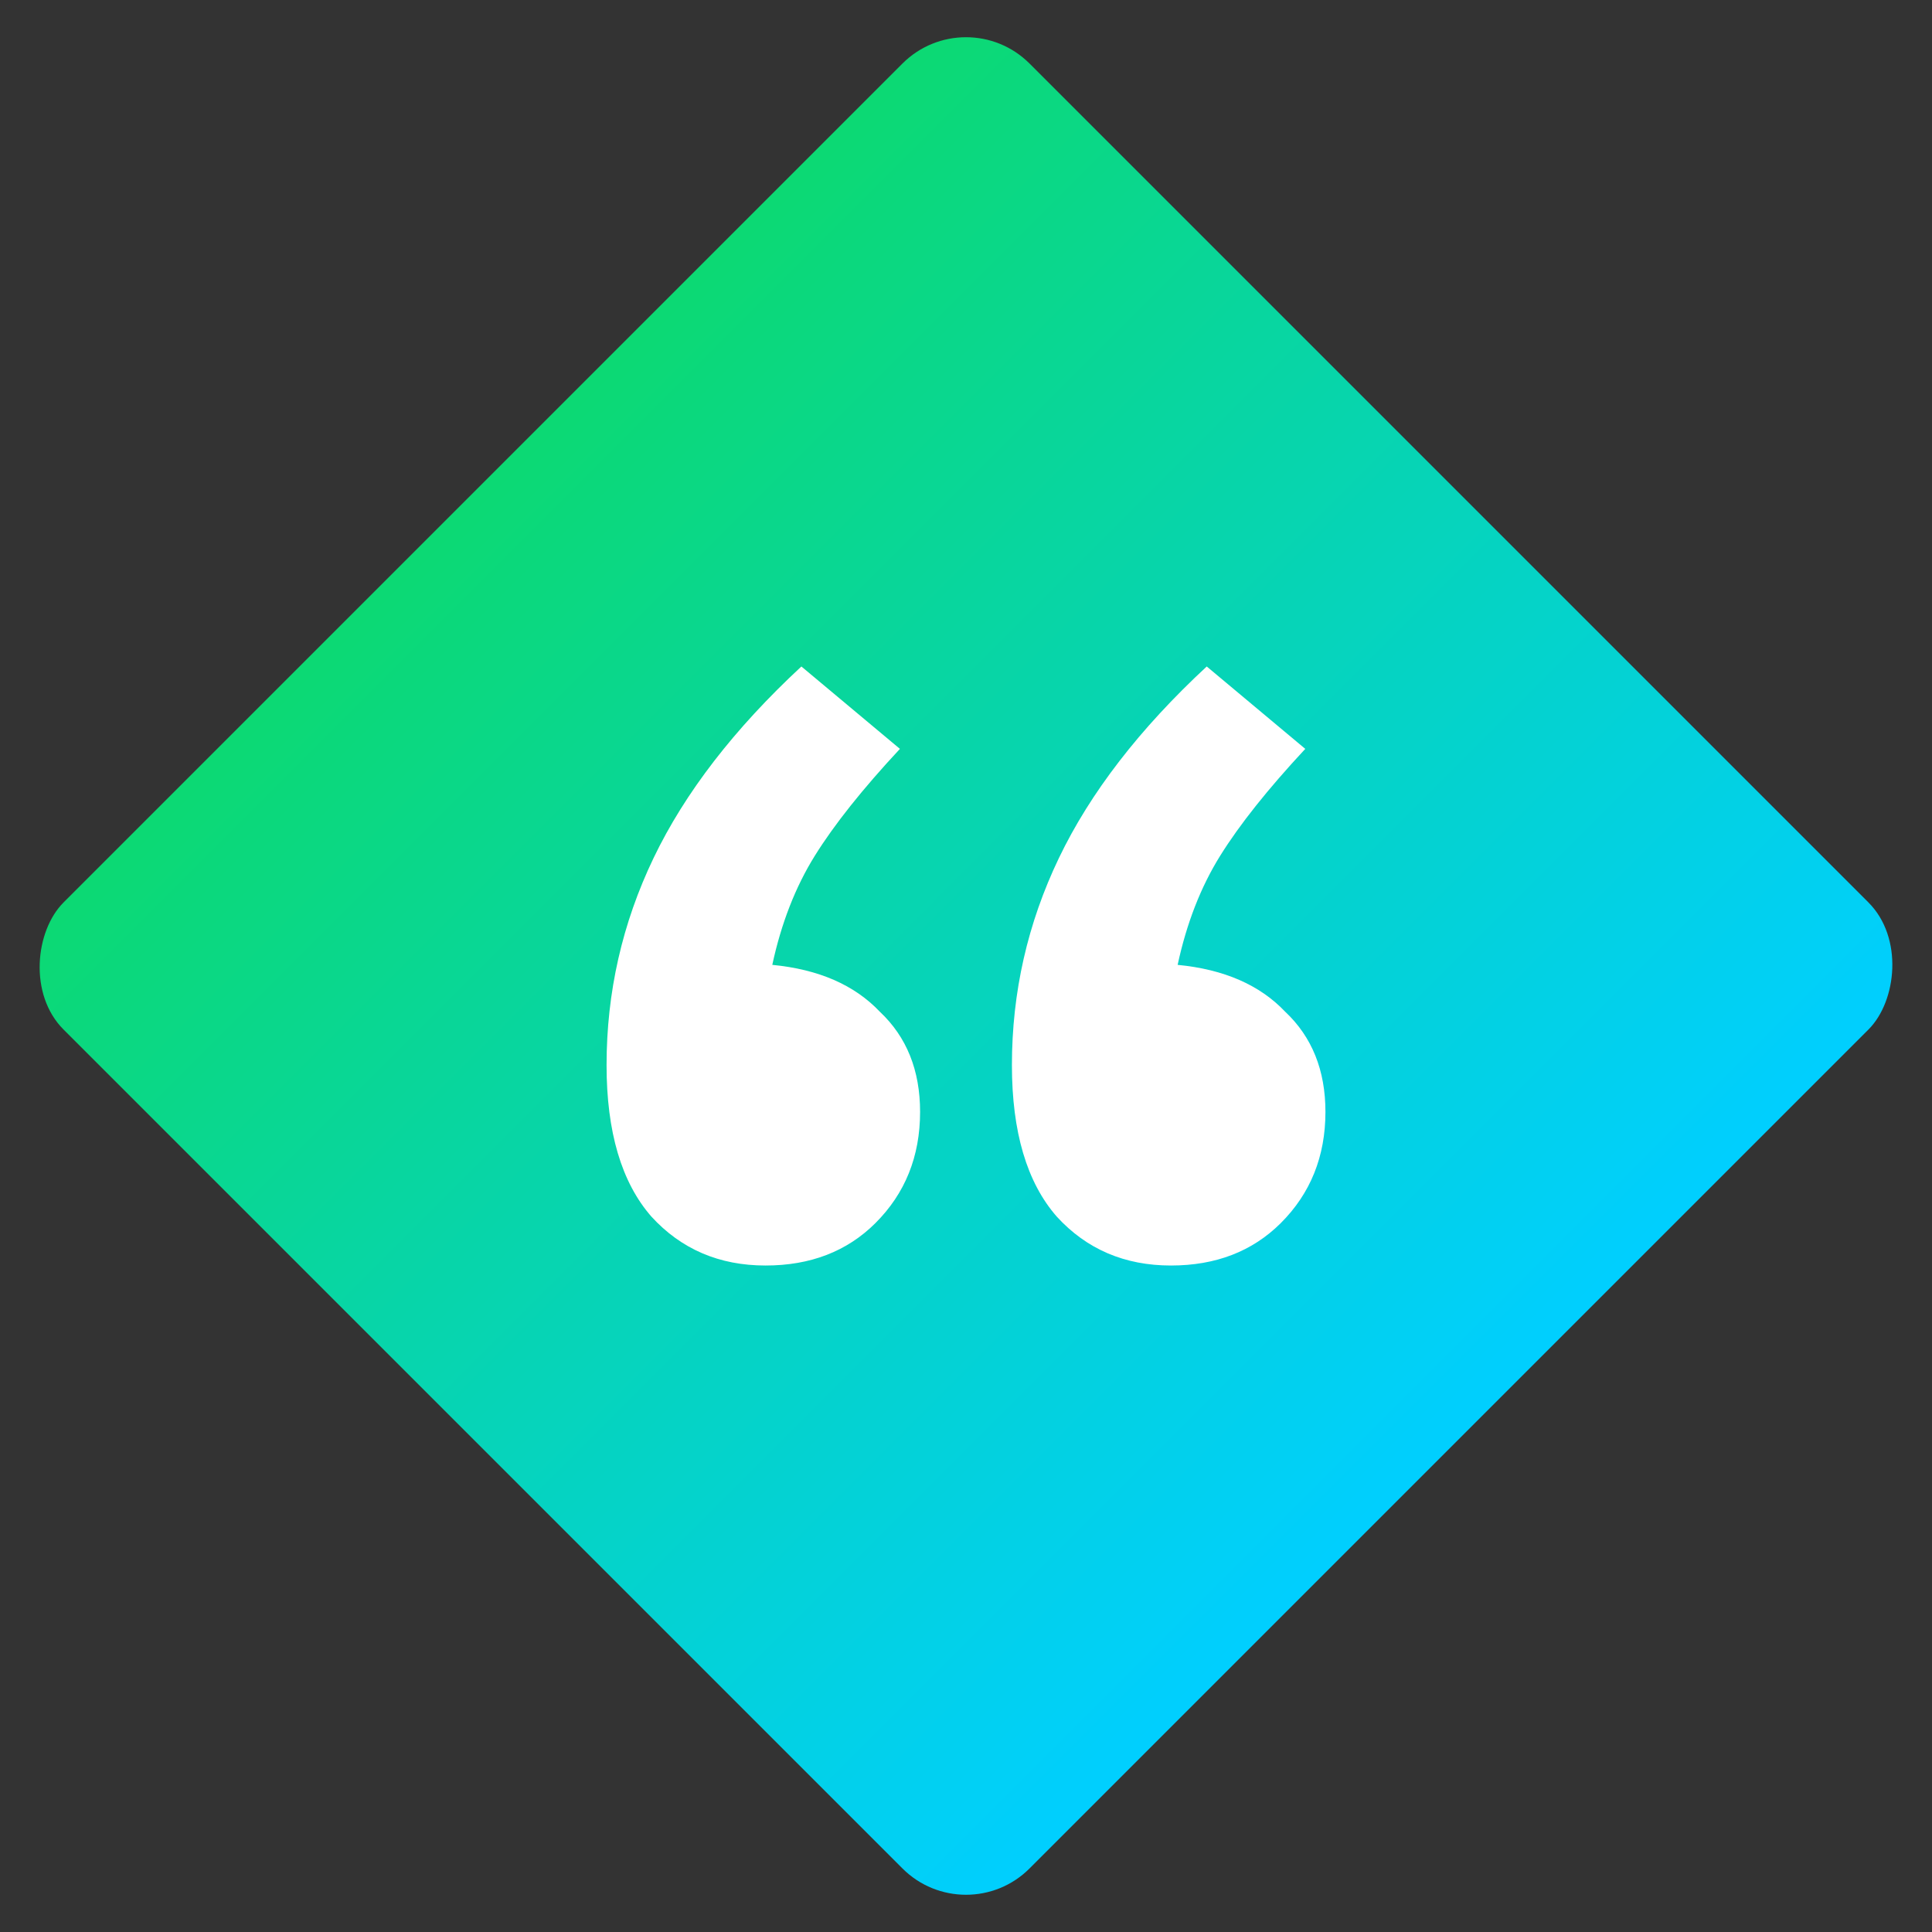 <svg xmlns="http://www.w3.org/2000/svg" fill="none" viewBox="0 0 68 68"><rect x="0" y="0" width="68" height="68" fill="#333333" stroke="none"/><rect width="48.083" height="48.083" x="34" fill="url(#a)" rx="3.163" transform="rotate(45 34 0)"/><path fill="#fff" d="M27.182 33.96c1.629.157 2.89.706 3.783 1.647.946.888 1.419 2.064 1.419 3.527 0 1.568-.526 2.874-1.577 3.92-.998.992-2.285 1.488-3.862 1.488-1.629 0-2.969-.574-4.02-1.724-1.05-1.202-1.576-2.978-1.576-5.33 0-2.56.551-4.99 1.655-7.29 1.104-2.299 2.838-4.546 5.202-6.74l3.468 2.9c-1.313 1.41-2.312 2.665-2.995 3.762-.683 1.097-1.182 2.378-1.497 3.84Zm14.267 0c1.629.157 2.89.706 3.783 1.647.946.888 1.419 2.064 1.419 3.527 0 1.568-.526 2.874-1.577 3.92-.998.992-2.285 1.488-3.862 1.488-1.629 0-2.969-.574-4.02-1.724-1.05-1.202-1.576-2.978-1.576-5.33 0-2.56.551-4.99 1.655-7.29 1.103-2.299 2.838-4.546 5.202-6.74l3.468 2.9c-1.313 1.41-2.312 2.665-2.995 3.762-.683 1.097-1.182 2.378-1.497 3.84Z"/><defs><linearGradient id="a" x1="34" x2="82.083" y1="25.971" y2="25.971" gradientUnits="userSpaceOnUse"><stop stop-color="#0CD973"/><stop offset="1" stop-color="#00CFFF"/></linearGradient></defs></svg>
